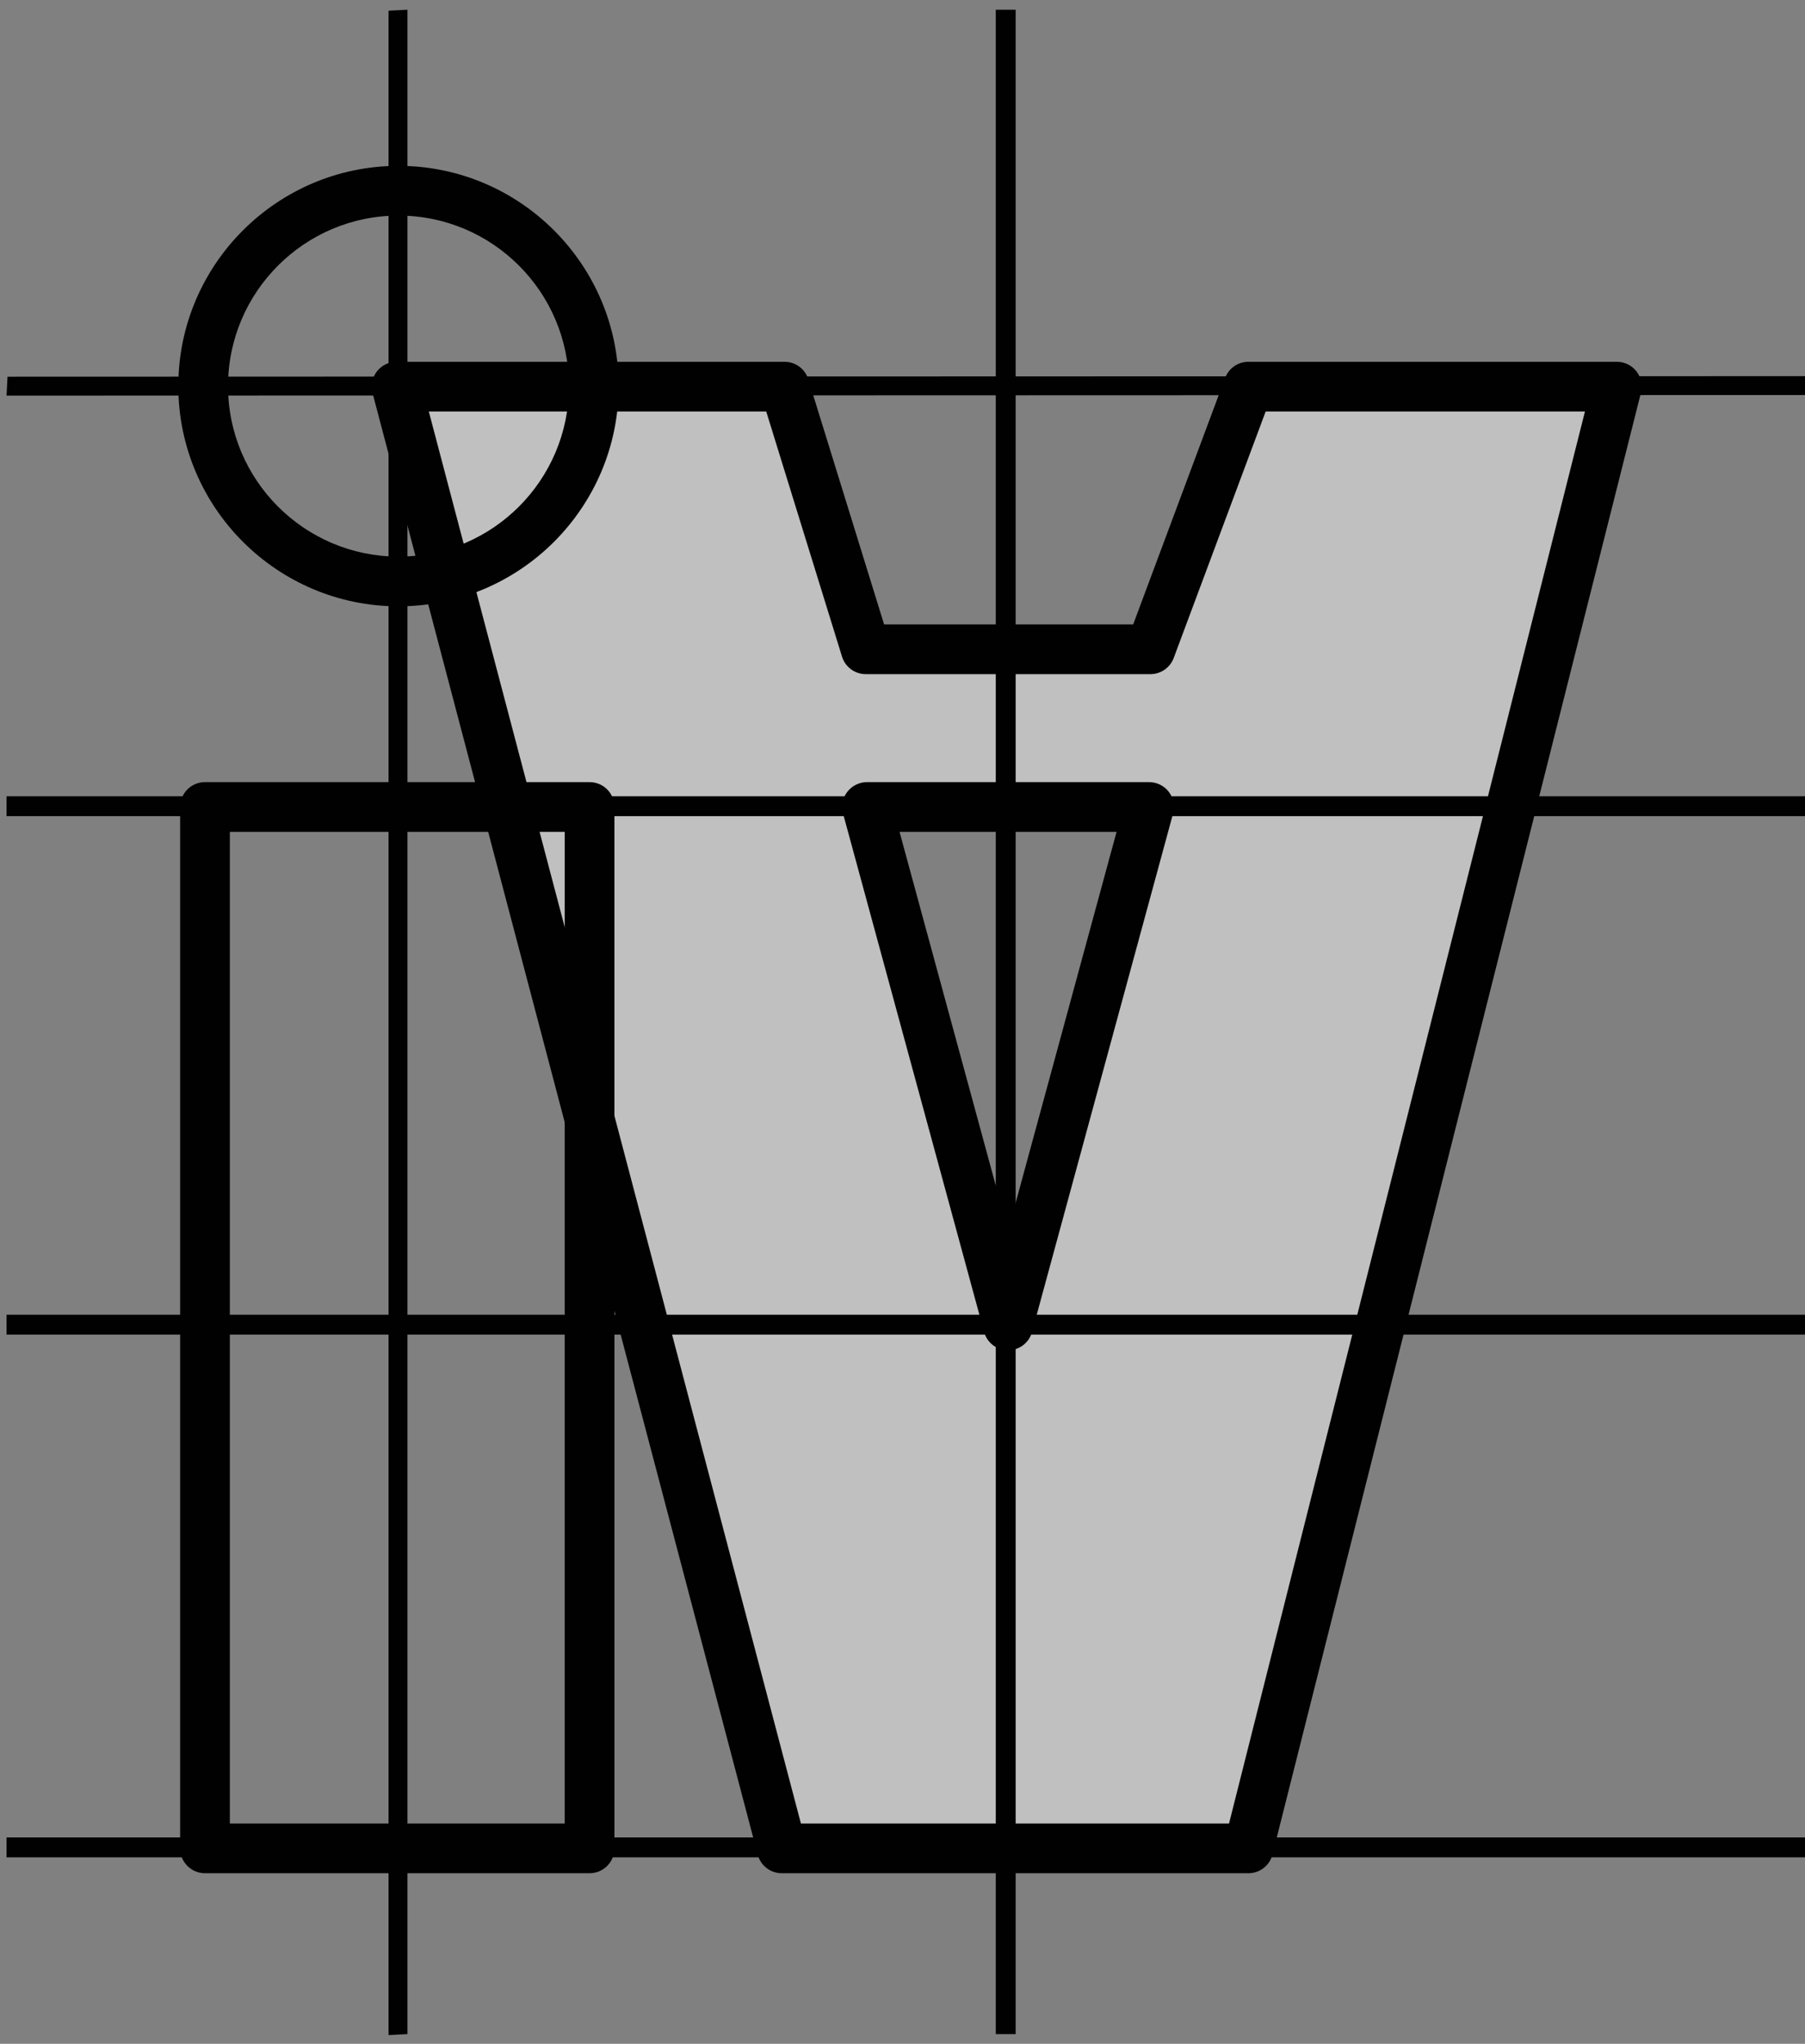 <?xml version="1.0" encoding="UTF-8"?><svg version="1.1" viewBox="0 -.092 326.768 369.869" xmlns="http://www.w3.org/2000/svg"><rect x="0" y="-.092" width="326.768" height="369.869" fill="#808080" stroke="none"/><path opacity=".5" fill="#FFF" d="M226.009 70.206l-17.736 47.528h-51.534l-14.702-47.528H71.795l69.736 264.525h84.478l66.702-264.525h-66.702Zm-43.511 169.887l-25.534-93.82h51.067l-25.533 93.82Z"/><g fill="#010101"><path d="M72.139 109.636c-21.977 0-39.857-17.88-39.857-39.857s17.88-39.857 39.857-39.857c21.978 0 39.857 17.88 39.857 39.857 .001 21.977-17.879 39.857-39.857 39.857Zm0-70.714c-17.015 0-30.857 13.842-30.857 30.857s13.842 30.857 30.857 30.857 30.857-13.843 30.857-30.857 -13.842-30.857-30.857-30.857Z"/><path d="M106.734 338.906H37.11c-2.485 0-4.5-2.015-4.5-4.5V145.948c0-2.485 2.015-4.5 4.5-4.5h69.624c2.485 0 4.5 2.015 4.5 4.5v188.458c0 2.485-2.015 4.5-4.5 4.5Zm-65.124-9h60.624V150.448H41.61v179.458Z"/><path d="M226.005 338.906h-84.478c-2.043 0-3.831-1.377-4.352-3.353L67.439 71.027c-.355-1.35-.065-2.788.787-3.894 .852-1.106 2.168-1.753 3.564-1.753h70.242c1.973 0 3.716 1.285 4.299 3.17l13.722 44.358h45.091l16.645-44.601c.656-1.76 2.337-2.927 4.216-2.927h66.702c1.388 0 2.697.64 3.55 1.734 .853 1.094 1.152 2.521.813 3.866l-66.702 264.526c-.504 1.999-2.302 3.4-4.363 3.4Zm-81.011-9h77.505L286.931 74.38h-57.803l-16.645 44.601c-.656 1.76-2.337 2.927-4.216 2.927h-51.534c-1.973 0-3.716-1.285-4.299-3.17l-13.72-44.358H77.631l67.363 255.526Z"/><path d="M182.494 244.268c-2.03 0-3.809-1.359-4.342-3.318l-25.535-93.82c-.368-1.353-.084-2.8.767-3.914 .852-1.114 2.173-1.768 3.576-1.768h51.067c1.402 0 2.724.653 3.575 1.768 .852 1.114 1.135 2.561.767 3.914l-25.533 93.82c-.533 1.959-2.312 3.318-4.342 3.318Zm-19.646-93.82l19.646 72.185 19.645-72.185h-39.291Z"/><path d="M1.184 71.502l.177-3.421 326.766-.102 -.177 3.421Z"/><path d="M73.761 368.02l-3.421.179 0-366.355 3.421-.179Z"/><path d="M180.27 1.665h3.6V368.02h-3.6Z"/><path d="M1.183 332.427h326.766v3.6H1.183Z"/><path d="M1.183 144.01h326.766v3.6H1.183Z"/><path d="M1.183 237.833h326.766v3.6H1.183Z"/></g></svg>